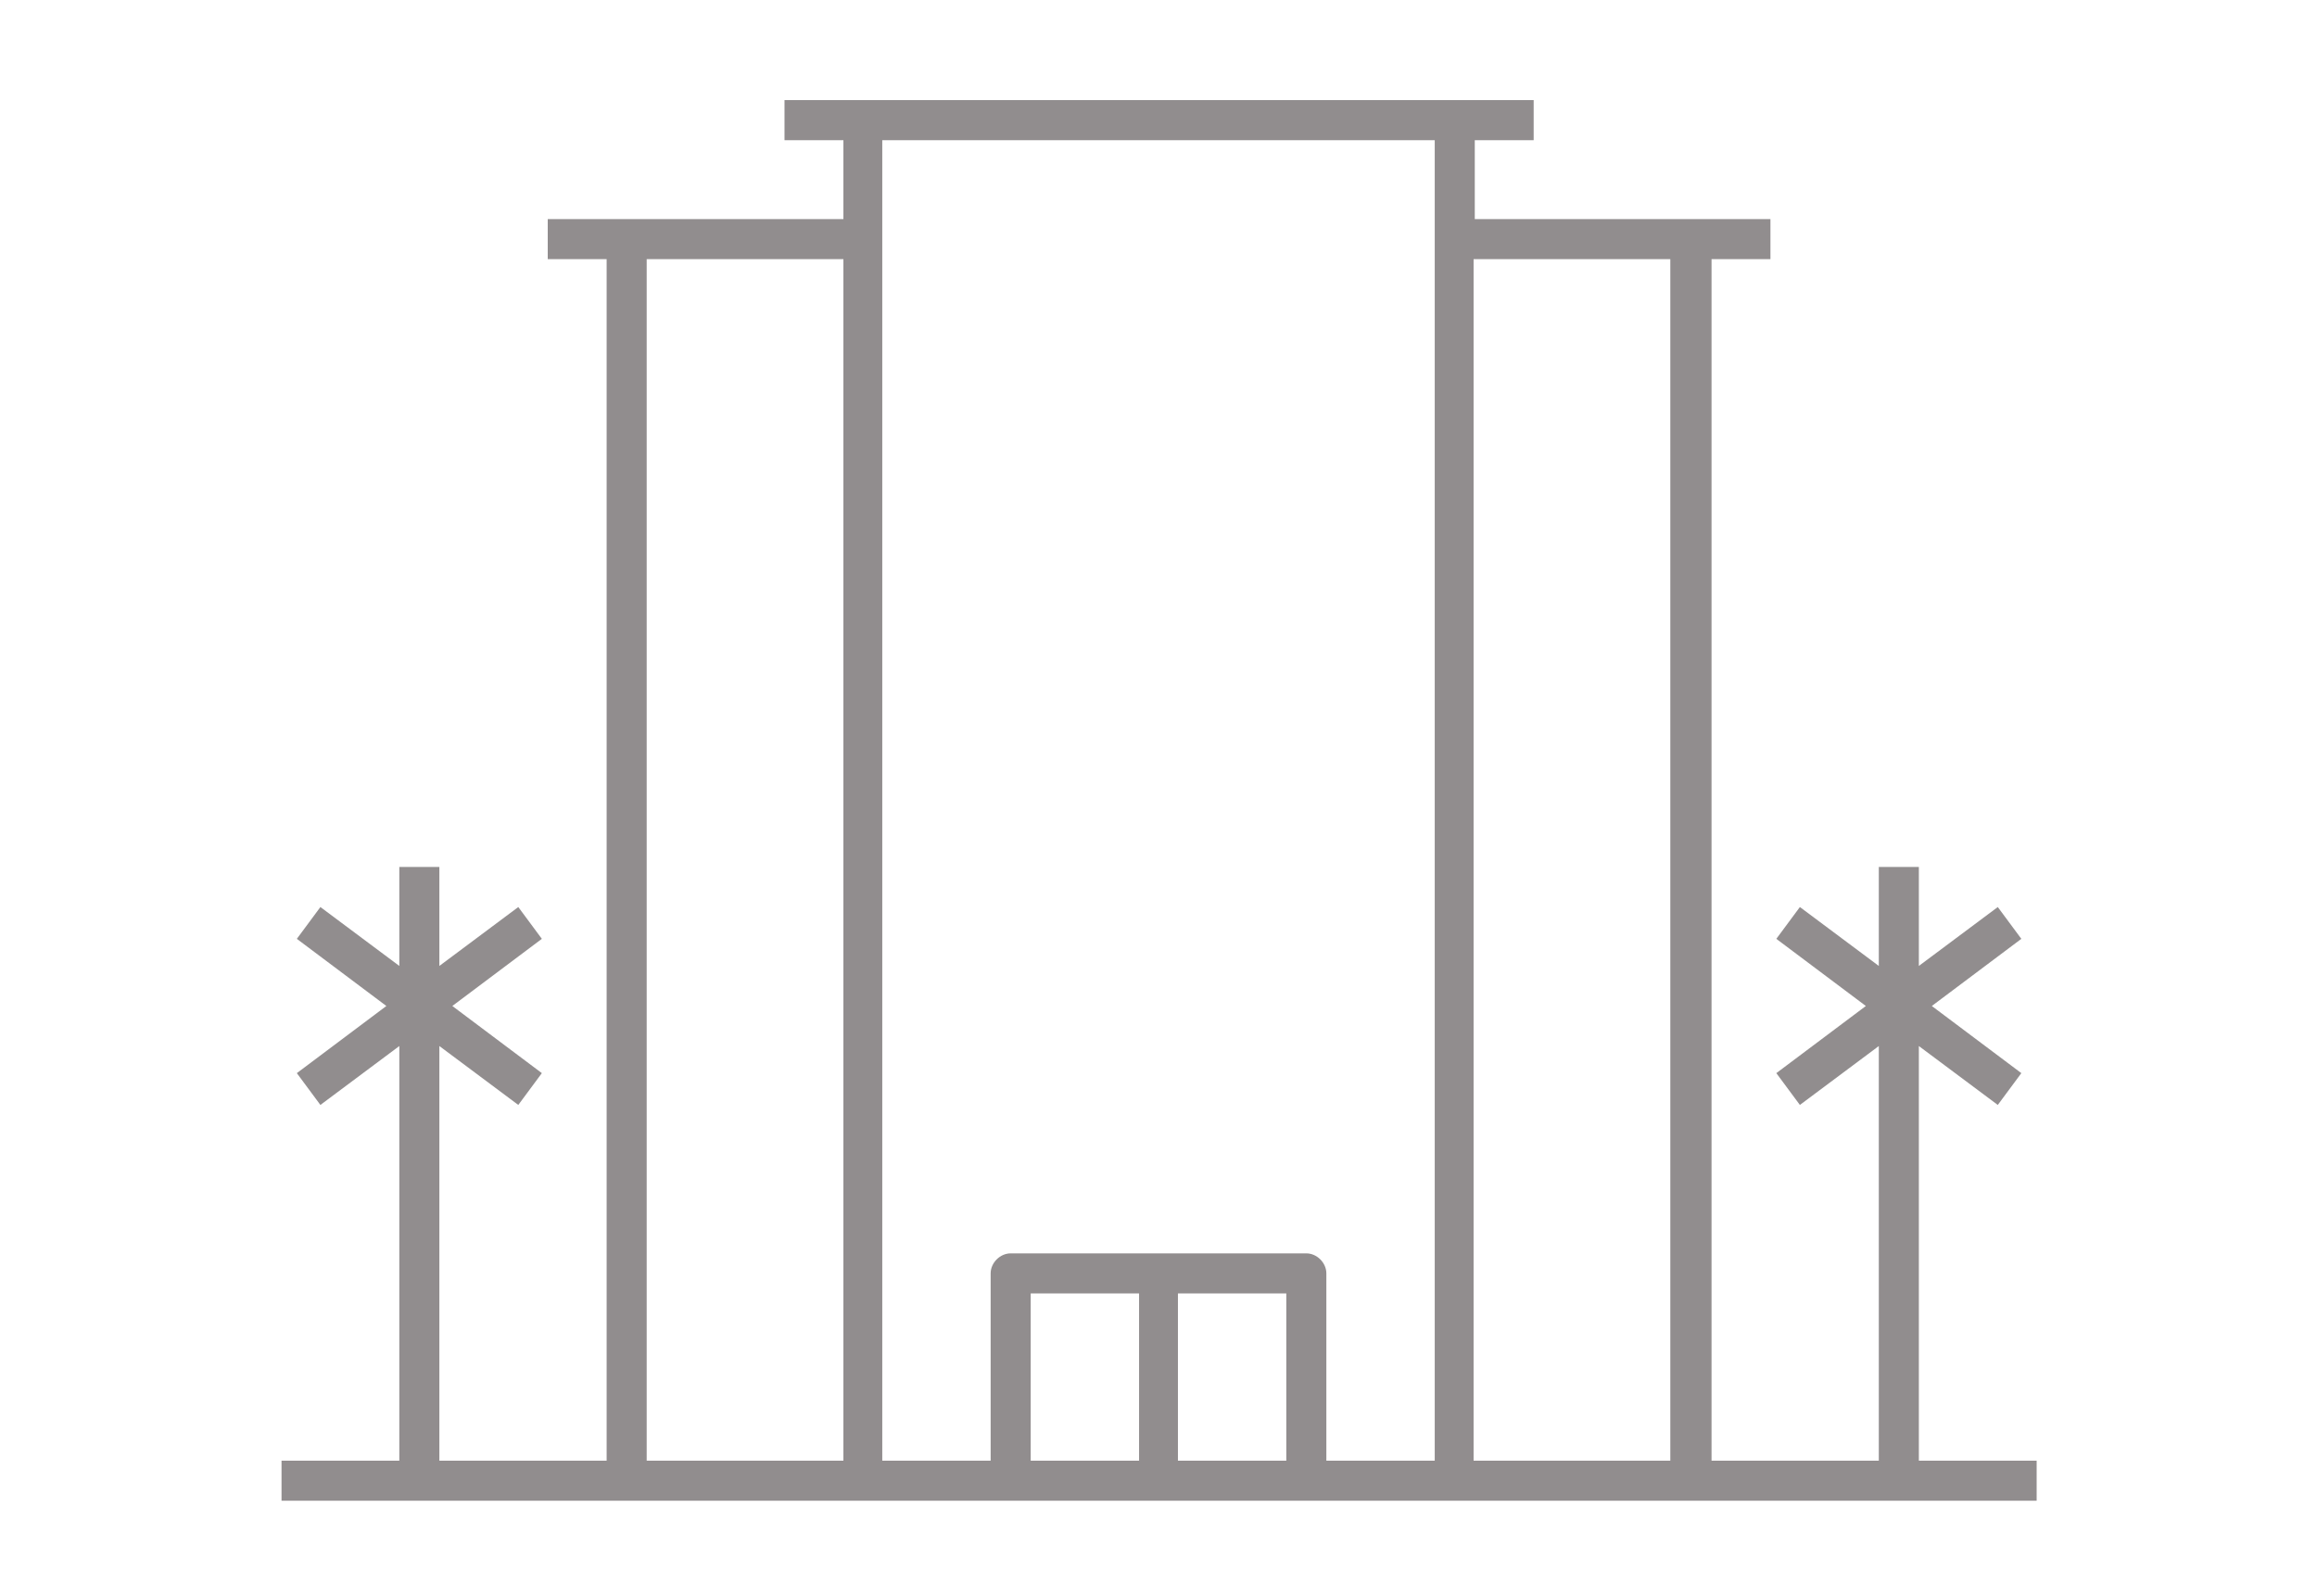 <?xml version="1.0" encoding="utf-8"?>
<!-- Generator: Adobe Illustrator 23.0.1, SVG Export Plug-In . SVG Version: 6.00 Build 0)  -->
<svg version="1.1" id="Слой_1" xmlns="http://www.w3.org/2000/svg" xmlns:xlink="http://www.w3.org/1999/xlink" x="0px" y="0px"
	 viewBox="0 0 196.7 135.5" style="enable-background:new 0 0 196.7 135.5;" xml:space="preserve">
<style type="text/css">
	.st0{fill:#918D8E;}
</style>
<g>
	<path class="st0" d="M23.9,127.3V124h10V88.8l-6.7,5l-2-2.7l7.6-5.7l-7.6-5.7l2-2.7l6.7,5v-8.4h3.4v8.4l6.7-5l2,2.7l-7.6,5.7
		l7.6,5.7l-2,2.7l-6.7-5V124h14.2v-102h-5v-3.4h25.1v-6.7h-5V8.5h63.6v3.4h-5v6.7h25.1v3.4h-5v102h14.2V88.8l-6.7,5l-2-2.7l7.6-5.7
		l-7.6-5.7l2-2.7l6.7,5v-8.4h3.4v8.4l6.7-5l2,2.7l-7.6,5.7l7.6,5.7l-2,2.7l-6.7-5V124h10v3.4H23.9z M125.1,124h16.7v-102h-16.7V124z
		 M110.9,106.4c0.9,0,1.7,0.8,1.7,1.7V124h9.2V11.9H74.9V124h9.2v-15.9c0-0.9,0.8-1.7,1.7-1.7H110.9z M100,124h9.2v-14.2H100V124z
		 M87.5,124h9.2v-14.2h-9.2V124z M54.9,124h16.7v-102H54.9V124z"/>
</g>
</svg>
